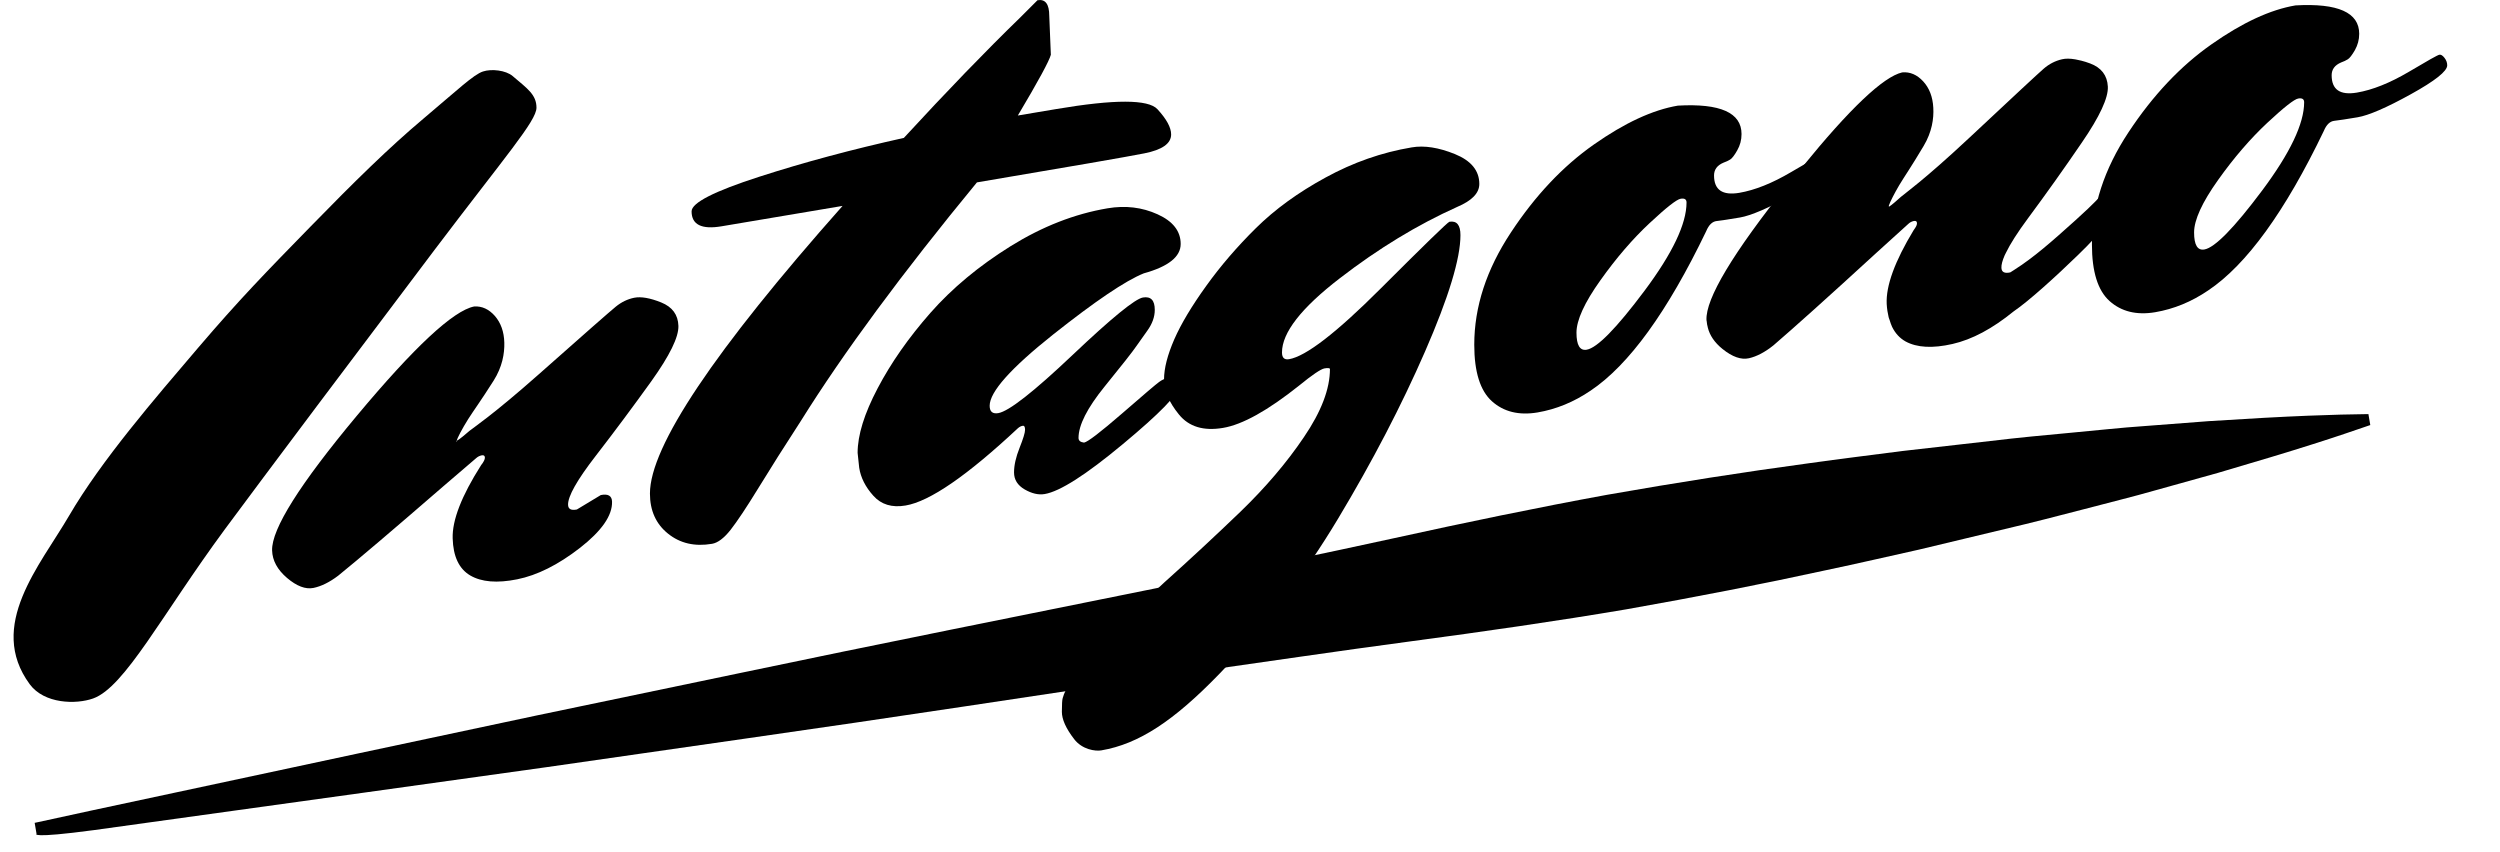 <?xml version="1.0" encoding="UTF-8"?>
<svg width="44px" height="15px" viewBox="0 0 44 15" version="1.1" xmlns="http://www.w3.org/2000/svg" xmlns:xlink="http://www.w3.org/1999/xlink">
    <title>Fill 1</title>
    <g id="Symbols" stroke="none" stroke-width="1" fill="none" fill-rule="evenodd">
        <g id="Rectangle" transform="translate(-1273, -768)" fill="#000000">
            <g id="Group-14" transform="translate(1126, 768)">
                <g id="Fill-1" transform="translate(147.239, 0)">
                    <path d="M0.371,14.482 C0.371,14.482 0.225,14.515 1.362,14.267 C2.5,14.023 4.126,13.676 6.076,13.258 C7.051,13.051 8.108,12.826 9.226,12.588 C10.344,12.355 11.524,12.109 12.744,11.854 C15.183,11.341 17.79,10.823 20.396,10.295 C21.696,10.021 22.999,9.757 24.278,9.476 C25.556,9.195 26.817,8.933 28.043,8.709 C29.269,8.493 30.459,8.307 31.591,8.154 C32.156,8.074 32.708,8.008 33.241,7.938 C33.776,7.877 34.292,7.818 34.788,7.762 C35.283,7.702 35.76,7.658 36.213,7.616 C36.667,7.575 37.095,7.526 37.501,7.499 C37.907,7.468 38.286,7.439 38.637,7.412 C38.988,7.391 39.311,7.372 39.603,7.354 C40.187,7.322 40.648,7.305 40.962,7.297 C41.277,7.291 41.445,7.288 41.445,7.288 L41.478,7.481 C41.478,7.481 41.319,7.536 41.02,7.637 C40.721,7.738 40.282,7.879 39.721,8.048 C39.441,8.131 39.13,8.224 38.792,8.324 C38.452,8.418 38.086,8.521 37.694,8.63 C37.302,8.743 36.882,8.844 36.442,8.961 C36.001,9.075 35.537,9.197 35.051,9.31 C34.565,9.426 34.06,9.547 33.536,9.673 C33.011,9.789 32.469,9.916 31.91,10.033 C30.794,10.277 29.612,10.507 28.385,10.724 C27.157,10.932 25.883,11.115 24.586,11.288 C23.288,11.461 21.975,11.657 20.659,11.843 C18.03,12.237 15.404,12.64 12.937,12.991 C11.704,13.168 10.511,13.339 9.381,13.502 C8.25,13.66 7.18,13.809 6.193,13.947 C4.218,14.221 2.572,14.449 1.421,14.609 C0.268,14.763 0.404,14.675 0.404,14.675 L0.371,14.482 Z"></path>
                    <path d="M0.975,9.08 C1.547,8.099 2.492,7.008 3.236,6.135 C3.98,5.263 4.449,4.784 5.226,3.988 C6.003,3.191 6.614,2.592 7.216,2.086 C7.818,1.579 8.097,1.311 8.262,1.258 C8.409,1.209 8.662,1.235 8.784,1.339 C9.043,1.56 9.203,1.665 9.203,1.896 C9.203,2.127 8.657,2.748 7.417,4.387 C6.204,5.992 4.352,8.457 3.718,9.316 C2.611,10.818 1.957,12.095 1.4,12.293 C1.098,12.401 0.539,12.389 0.284,12.042 C-0.473,11.013 0.467,9.951 0.975,9.08" id="Fill-3"></path>
                    <path d="M9.914,8.967 L10.335,8.713 C10.463,8.687 10.53,8.726 10.533,8.829 C10.54,9.073 10.351,9.344 9.968,9.643 C9.584,9.941 9.216,10.125 8.863,10.196 C8.51,10.267 8.235,10.244 8.037,10.128 C7.84,10.012 7.737,9.794 7.728,9.475 C7.718,9.156 7.885,8.727 8.229,8.186 C8.274,8.13 8.296,8.085 8.295,8.053 C8.294,8.02 8.275,8.007 8.238,8.014 C8.201,8.022 8.17,8.038 8.143,8.062 C8.116,8.086 7.922,8.252 7.562,8.56 C6.699,9.308 6.082,9.833 5.712,10.133 C5.559,10.249 5.413,10.32 5.276,10.348 C5.138,10.375 4.984,10.317 4.813,10.172 C4.643,10.027 4.555,9.865 4.55,9.687 C4.539,9.312 5.037,8.52 6.044,7.314 C7.052,6.107 7.739,5.467 8.106,5.394 C8.244,5.385 8.366,5.442 8.471,5.561 C8.576,5.682 8.632,5.839 8.637,6.031 C8.642,6.223 8.601,6.458 8.449,6.699 C8.213,7.071 8.094,7.229 8,7.378 C7.897,7.542 7.801,7.722 7.802,7.755 C7.803,7.788 7.774,7.761 7.802,7.755 C7.829,7.75 7.976,7.626 8.025,7.582 C8.075,7.54 8.437,7.302 9.242,6.589 C10.046,5.876 10.498,5.48 10.598,5.398 C10.697,5.317 10.806,5.264 10.925,5.24 C11.044,5.217 11.202,5.244 11.398,5.323 C11.594,5.402 11.695,5.539 11.701,5.736 C11.707,5.933 11.548,6.257 11.225,6.709 C10.9,7.161 10.574,7.599 10.246,8.023 C9.917,8.448 9.755,8.735 9.759,8.885 C9.761,8.96 9.812,8.987 9.914,8.967" id="Fill-5"></path>
                    <path d="M11.933,3.72 C11.933,3.569 12.33,3.367 13.123,3.111 C13.916,2.855 14.765,2.628 15.669,2.427 C16.425,1.606 17.108,0.899 17.716,0.309 L18.021,0.004 C18.159,-0.02 18.228,0.072 18.228,0.278 L18.256,0.964 C18.228,1.071 18.035,1.428 17.675,2.033 L18.353,1.919 C19.377,1.746 19.969,1.747 20.131,1.921 C20.292,2.096 20.373,2.244 20.373,2.366 C20.373,2.526 20.216,2.637 19.902,2.699 C19.589,2.761 18.607,2.931 16.955,3.21 C15.636,4.812 14.604,6.211 13.857,7.407 C13.57,7.849 13.321,8.243 13.109,8.589 C12.897,8.935 12.733,9.18 12.618,9.327 C12.503,9.472 12.394,9.554 12.293,9.571 C11.988,9.623 11.73,9.563 11.518,9.392 C11.306,9.222 11.2,8.986 11.2,8.686 C11.2,7.86 12.33,6.172 14.59,3.624 L12.459,3.983 C12.109,4.042 11.933,3.954 11.933,3.72" id="Fill-7"></path>
                    <path d="M18.743,7.708 C18.743,7.755 18.775,7.782 18.84,7.79 C18.904,7.779 19.128,7.608 19.511,7.276 C19.893,6.944 20.11,6.759 20.161,6.723 C20.211,6.686 20.26,6.664 20.306,6.656 C20.436,6.634 20.5,6.686 20.5,6.813 C20.5,6.94 20.175,7.274 19.525,7.815 C18.874,8.357 18.415,8.65 18.148,8.695 C18.037,8.714 17.92,8.686 17.795,8.614 C17.67,8.541 17.608,8.442 17.608,8.315 C17.608,8.188 17.641,8.044 17.705,7.883 C17.769,7.722 17.802,7.616 17.802,7.564 C17.802,7.512 17.788,7.489 17.76,7.494 C17.733,7.498 17.705,7.512 17.677,7.536 C16.783,8.372 16.123,8.826 15.699,8.897 C15.459,8.938 15.27,8.88 15.132,8.725 C14.993,8.571 14.91,8.406 14.883,8.233 L14.855,7.97 C14.855,7.66 14.972,7.281 15.208,6.833 C15.443,6.385 15.752,5.944 16.135,5.508 C16.518,5.073 16.988,4.682 17.546,4.334 C18.104,3.987 18.674,3.764 19.255,3.666 C19.568,3.613 19.861,3.648 20.133,3.771 C20.405,3.894 20.541,4.068 20.541,4.294 C20.541,4.519 20.325,4.691 19.891,4.811 C19.568,4.941 19.036,5.301 18.293,5.89 C17.551,6.48 17.179,6.897 17.179,7.141 C17.179,7.245 17.23,7.288 17.331,7.271 C17.516,7.239 17.952,6.898 18.639,6.247 C19.326,5.596 19.739,5.259 19.877,5.236 C20.016,5.213 20.085,5.285 20.085,5.454 C20.085,5.577 20.041,5.699 19.953,5.821 C19.865,5.944 19.803,6.032 19.766,6.085 C19.693,6.192 19.504,6.432 19.199,6.807 C18.895,7.183 18.743,7.483 18.743,7.708" id="Fill-10"></path>
                    <path d="M22.628,6.784 C22.075,7.225 21.628,7.474 21.286,7.531 C20.944,7.589 20.686,7.511 20.511,7.296 C20.336,7.082 20.248,6.876 20.248,6.679 C20.248,6.482 20.309,6.247 20.428,5.973 C20.548,5.699 20.735,5.387 20.989,5.034 C21.242,4.681 21.535,4.341 21.867,4.013 C22.199,3.685 22.607,3.388 23.092,3.124 C23.576,2.859 24.081,2.682 24.607,2.594 C24.828,2.556 25.082,2.596 25.368,2.712 C25.653,2.828 25.797,3.003 25.797,3.238 C25.797,3.398 25.667,3.532 25.409,3.641 C24.708,3.956 24.019,4.375 23.341,4.898 C22.663,5.42 22.324,5.855 22.324,6.203 C22.324,6.296 22.365,6.336 22.448,6.322 C22.744,6.272 23.281,5.858 24.06,5.079 C24.84,4.3 25.243,3.908 25.271,3.903 C25.4,3.882 25.465,3.96 25.465,4.138 C25.465,4.551 25.257,5.234 24.842,6.186 C24.427,7.138 23.917,8.118 23.313,9.125 C22.709,10.133 22.01,11.046 21.217,11.865 C20.423,12.684 19.806,13.095 19.142,13.207 C19.04,13.224 18.807,13.194 18.665,13.007 C18.521,12.82 18.45,12.66 18.45,12.529 C18.45,12.398 18.455,12.317 18.464,12.288 C18.556,11.934 19.151,11.256 20.248,10.255 C20.7,9.85 21.148,9.434 21.591,9.008 C22.033,8.581 22.407,8.143 22.711,7.692 C23.016,7.243 23.168,6.844 23.168,6.496 C23.168,6.477 23.135,6.473 23.071,6.484 C23.007,6.496 22.858,6.596 22.628,6.784" id="Fill-12"></path>
                    <path d="M28.794,3.927 C28.498,4.203 28.21,4.537 27.929,4.932 C27.647,5.327 27.507,5.635 27.507,5.855 C27.507,6.076 27.567,6.175 27.686,6.155 C27.871,6.124 28.21,5.778 28.704,5.118 C29.197,4.458 29.444,3.94 29.444,3.564 C29.444,3.508 29.409,3.486 29.34,3.498 C29.271,3.509 29.088,3.652 28.794,3.927 M29.928,3.088 C29.928,3.342 30.076,3.443 30.371,3.394 C30.647,3.347 30.952,3.225 31.284,3.029 C31.616,2.832 31.796,2.731 31.824,2.727 C31.852,2.722 31.881,2.74 31.914,2.782 C31.946,2.823 31.962,2.867 31.962,2.914 C31.962,3.017 31.748,3.187 31.319,3.424 C30.89,3.661 30.578,3.795 30.384,3.828 C30.191,3.861 30.055,3.881 29.976,3.89 C29.898,3.898 29.836,3.958 29.79,4.069 C29.107,5.489 28.429,6.424 27.756,6.875 C27.46,7.076 27.15,7.203 26.822,7.259 C26.494,7.314 26.227,7.248 26.02,7.063 C25.812,6.877 25.708,6.545 25.708,6.067 C25.708,5.4 25.923,4.742 26.352,4.093 C26.78,3.443 27.267,2.927 27.811,2.545 C28.356,2.162 28.849,1.934 29.292,1.859 C30.039,1.817 30.412,1.984 30.412,2.359 C30.412,2.463 30.387,2.558 30.336,2.647 C30.286,2.735 30.244,2.789 30.212,2.808 C30.179,2.828 30.14,2.847 30.094,2.863 C29.983,2.91 29.928,2.985 29.928,3.088" id="Fill-14"></path>
                    <path d="M36.955,3.648 C36.939,3.591 36.905,3.542 36.852,3.502 C36.799,3.462 36.756,3.45 36.725,3.465 C36.692,3.48 36.656,3.547 36.291,3.875 C35.867,4.256 35.558,4.53 35.208,4.752 L35.208,4.752 L35.142,4.794 C35.042,4.816 34.99,4.79 34.986,4.716 C34.983,4.661 35.003,4.586 35.044,4.492 C35.044,4.492 35.045,4.49 35.045,4.49 C35.05,4.477 35.058,4.464 35.064,4.452 C35.139,4.296 35.267,4.094 35.453,3.843 C35.773,3.411 36.09,2.966 36.403,2.507 C36.717,2.049 36.869,1.72 36.859,1.524 C36.849,1.327 36.745,1.191 36.548,1.117 C36.492,1.096 36.441,1.08 36.393,1.068 C36.359,1.059 36.328,1.053 36.297,1.047 C36.292,1.046 36.285,1.044 36.28,1.044 C36.193,1.029 36.117,1.028 36.054,1.043 C35.935,1.07 35.827,1.125 35.73,1.209 C35.633,1.293 35.192,1.703 34.407,2.438 C33.621,3.173 33.266,3.42 33.218,3.464 C33.172,3.506 33.044,3.62 33.007,3.638 C33.006,3.634 33.004,3.633 33.004,3.629 C33.004,3.629 33.005,3.62 33.005,3.617 C33.026,3.554 33.103,3.402 33.187,3.26 C33.277,3.109 33.392,2.948 33.617,2.569 C33.763,2.324 33.798,2.089 33.787,1.896 C33.777,1.704 33.717,1.549 33.609,1.432 C33.501,1.315 33.378,1.262 33.24,1.274 C32.907,1.351 32.317,1.911 31.476,2.946 C31.399,3.033 31.32,3.125 31.238,3.228 C30.257,4.457 29.777,5.258 29.795,5.634 C29.796,5.643 29.799,5.652 29.8,5.662 L29.8,5.664 C29.802,5.696 29.809,5.727 29.817,5.757 L29.818,5.764 C29.852,5.902 29.936,6.028 30.077,6.142 C30.251,6.282 30.406,6.336 30.543,6.305 C30.68,6.274 30.824,6.198 30.974,6.078 C31.335,5.768 31.938,5.227 32.781,4.454 C33.133,4.137 33.322,3.965 33.348,3.94 C33.374,3.915 33.406,3.898 33.442,3.89 C33.479,3.882 33.498,3.894 33.5,3.927 C33.501,3.941 33.495,3.959 33.488,3.977 C33.477,3.999 33.462,4.023 33.441,4.051 C33.109,4.599 32.951,5.032 32.967,5.351 C32.972,5.436 32.984,5.512 33.001,5.583 C33.005,5.601 33.013,5.615 33.018,5.632 C33.032,5.674 33.044,5.717 33.062,5.753 C33.117,5.865 33.195,5.951 33.298,6.009 C33.499,6.119 33.774,6.134 34.125,6.054 C34.472,5.975 34.829,5.783 35.199,5.482 C35.47,5.298 35.949,4.862 36.334,4.488 C36.782,4.055 36.989,3.774 36.955,3.648" id="Fill-18"></path>
                    <path d="M39.664,2.163 C39.369,2.439 39.08,2.773 38.799,3.168 C38.518,3.563 38.377,3.871 38.377,4.091 C38.377,4.312 38.437,4.411 38.557,4.391 C38.741,4.36 39.08,4.014 39.574,3.354 C40.067,2.694 40.314,2.176 40.314,1.8 C40.314,1.744 40.279,1.722 40.21,1.734 C40.141,1.745 39.959,1.888 39.664,2.163 M40.798,1.324 C40.798,1.578 40.946,1.679 41.241,1.63 C41.518,1.583 41.822,1.461 42.155,1.265 C42.486,1.068 42.666,0.967 42.694,0.963 C42.722,0.958 42.751,0.976 42.784,1.018 C42.816,1.059 42.832,1.103 42.832,1.15 C42.832,1.253 42.618,1.423 42.189,1.66 C41.76,1.897 41.449,2.031 41.255,2.064 C41.061,2.097 40.925,2.117 40.847,2.126 C40.768,2.134 40.706,2.194 40.66,2.305 C39.978,3.725 39.299,4.66 38.626,5.111 C38.331,5.312 38.02,5.439 37.692,5.495 C37.365,5.55 37.097,5.484 36.89,5.299 C36.682,5.113 36.579,4.781 36.579,4.303 C36.579,3.636 36.793,2.978 37.222,2.329 C37.651,1.679 38.137,1.163 38.682,0.781 C39.226,0.398 39.719,0.17 40.162,0.095 C40.909,0.053 41.283,0.22 41.283,0.595 C41.283,0.699 41.257,0.794 41.207,0.883 C41.156,0.971 41.114,1.025 41.082,1.044 C41.05,1.064 41.011,1.083 40.965,1.099 C40.854,1.146 40.798,1.221 40.798,1.324" id="Fill-14-Copy"></path>
                </g>
            </g>
        </g>
    </g>
</svg>